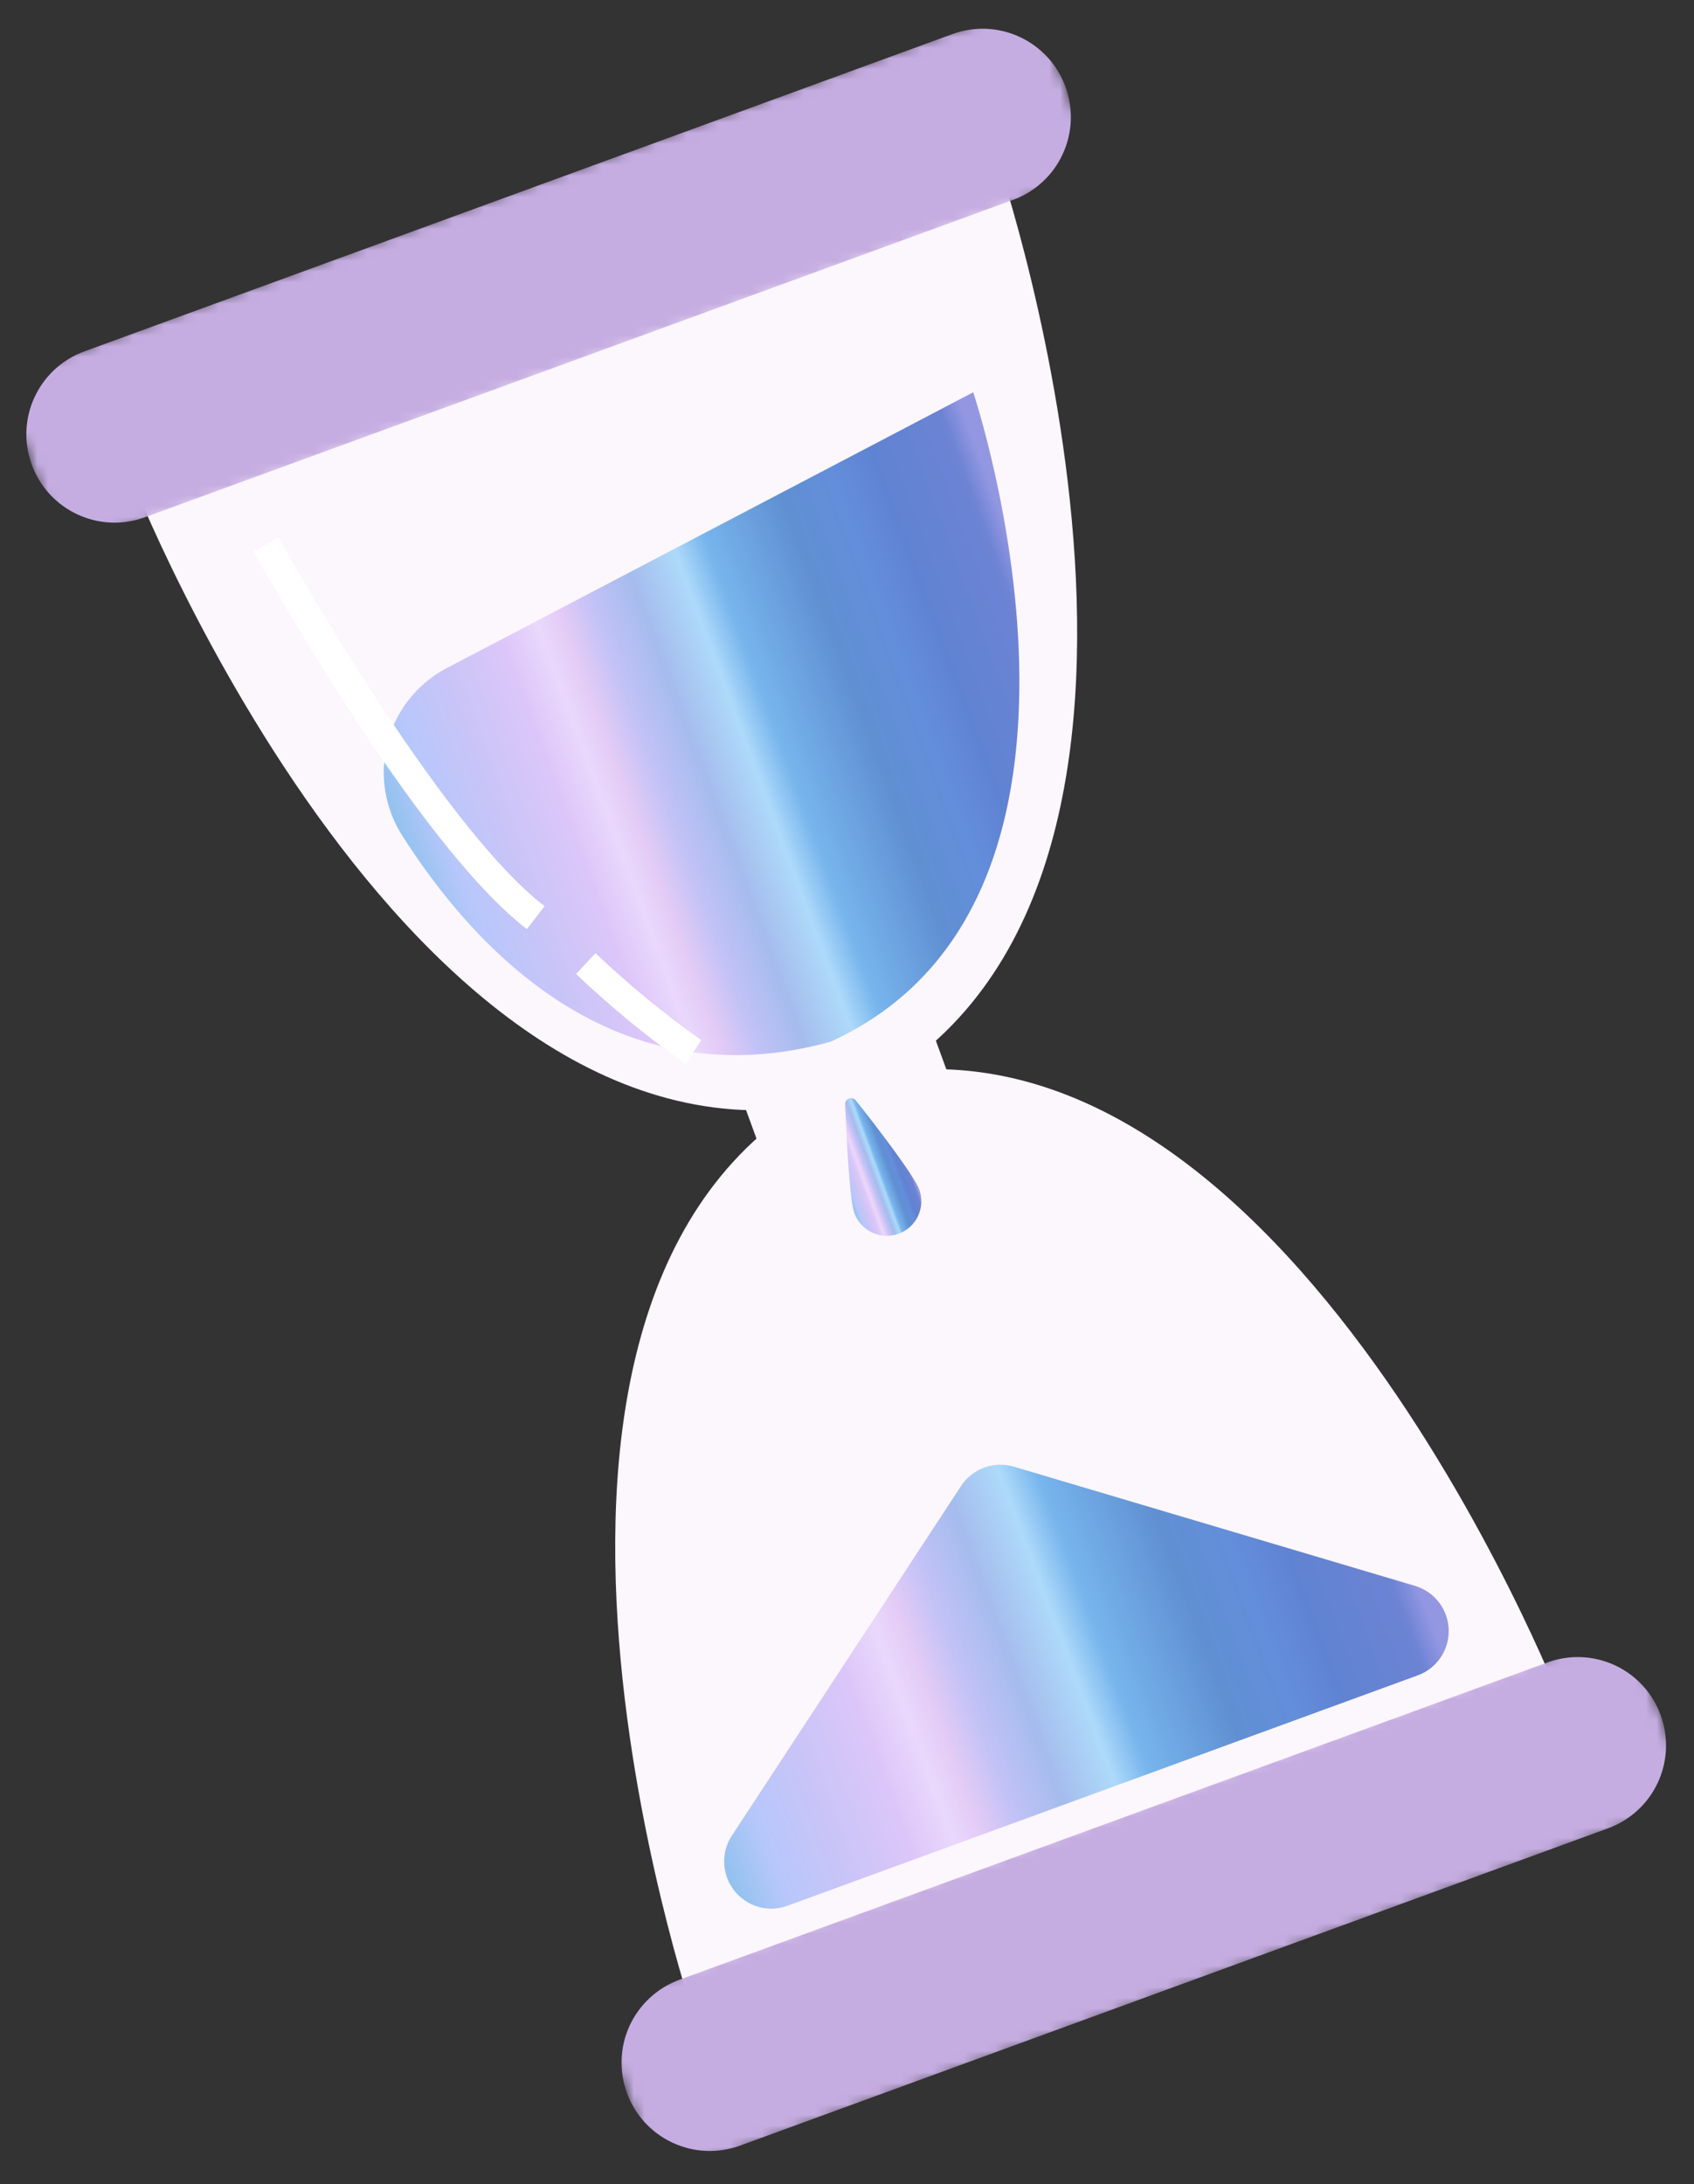 <svg width="159" height="205" viewBox="0 0 159 205" fill="none" xmlns="http://www.w3.org/2000/svg">
<rect x="0" y="0" width="159" height="205" fill="#333333" stroke="none"/>
<path d="M93.679 15.166C93.679 15.166 117.544 85.293 79.703 103.064C39.313 113.849 12.352 44.895 12.352 44.895L93.679 15.166Z" fill="#FCF6FD"/>
<mask id="mask0_10511_20016" style="mask-type:luminance" maskUnits="userSpaceOnUse" x="0" y="0" width="103" height="52">
<path d="M0 35.477L97.053 -0.001L102.997 16.261L5.944 51.738L0 35.477Z" fill="white"/>
</mask>
<g mask="url(#mask0_10511_20016)">
<path d="M7.903 32.988L89.393 3.199C89.903 3.013 90.427 2.877 90.963 2.796C91.499 2.711 92.039 2.68 92.581 2.704C93.123 2.728 93.662 2.805 94.186 2.932C94.715 3.061 95.225 3.241 95.72 3.471C96.21 3.699 96.678 3.976 97.118 4.296C97.554 4.618 97.959 4.978 98.328 5.379C98.693 5.779 99.017 6.212 99.302 6.678C99.583 7.142 99.82 7.629 100.008 8.142C100.194 8.651 100.327 9.177 100.412 9.712C100.494 10.252 100.525 10.793 100.504 11.333C100.482 11.879 100.403 12.414 100.278 12.942C100.149 13.47 99.97 13.983 99.742 14.474C99.512 14.969 99.238 15.436 98.918 15.875C98.6 16.313 98.237 16.716 97.838 17.084C97.439 17.452 97.006 17.777 96.542 18.058C96.08 18.342 95.591 18.576 95.082 18.762L13.591 48.55C13.082 48.737 12.558 48.873 12.021 48.954C11.486 49.039 10.945 49.07 10.403 49.046C9.861 49.022 9.324 48.948 8.798 48.818C8.27 48.689 7.76 48.509 7.265 48.279C6.774 48.051 6.306 47.774 5.867 47.453C5.428 47.133 5.026 46.772 4.657 46.37C4.292 45.97 3.967 45.538 3.682 45.072C3.401 44.608 3.164 44.12 2.978 43.611C2.79 43.098 2.658 42.573 2.573 42.037C2.49 41.497 2.459 40.957 2.48 40.416C2.503 39.871 2.578 39.337 2.707 38.808C2.836 38.28 3.015 37.766 3.243 37.276C3.473 36.781 3.746 36.314 4.067 35.875C4.386 35.44 4.748 35.033 5.147 34.666C5.545 34.298 5.978 33.973 6.442 33.692C6.905 33.408 7.393 33.174 7.903 32.988Z" fill="#C5ADE1"/>
</g>
<path d="M65.183 189.422C65.183 189.422 41.296 119.274 79.128 101.49C119.523 90.708 146.484 159.662 146.484 159.662L65.183 189.422Z" fill="#FCF6FD"/>
<mask id="mask1_10511_20016" style="mask-type:luminance" maskUnits="userSpaceOnUse" x="55" y="152" width="104" height="53">
<path d="M55.762 188.023L152.815 152.546L158.851 169.059L61.798 204.536L55.762 188.023Z" fill="white"/>
</mask>
<g mask="url(#mask1_10511_20016)">
<path d="M150.946 171.593L69.456 201.382C68.947 201.568 68.421 201.701 67.886 201.786C67.349 201.867 66.809 201.898 66.267 201.874C65.725 201.85 65.187 201.776 64.662 201.646C64.133 201.517 63.623 201.337 63.129 201.11C62.637 200.879 62.171 200.605 61.731 200.285C61.292 199.964 60.889 199.6 60.521 199.202C60.155 198.799 59.83 198.366 59.547 197.903C59.265 197.436 59.027 196.949 58.841 196.439C58.654 195.926 58.522 195.404 58.436 194.866C58.355 194.329 58.324 193.788 58.343 193.244C58.367 192.703 58.441 192.165 58.57 191.636C58.699 191.108 58.879 190.598 59.106 190.104C59.337 189.612 59.611 189.145 59.931 188.706C60.249 188.268 60.612 187.865 61.011 187.497C61.41 187.129 61.843 186.804 62.305 186.52C62.769 186.24 63.256 186.002 63.766 185.816L145.256 156.027C145.766 155.841 146.291 155.708 146.827 155.624C147.363 155.542 147.904 155.511 148.446 155.535C148.988 155.559 149.525 155.633 150.051 155.763C150.579 155.892 151.089 156.072 151.583 156.299C152.075 156.53 152.541 156.804 152.981 157.125C153.417 157.447 153.823 157.809 154.191 158.208C154.557 158.611 154.882 159.044 155.166 159.506C155.448 159.973 155.684 160.457 155.871 160.97C156.057 161.48 156.19 162.005 156.276 162.544C156.358 163.08 156.388 163.621 156.369 164.165C156.345 164.707 156.268 165.246 156.142 165.773C156.013 166.301 155.833 166.812 155.606 167.305C155.375 167.797 155.102 168.264 154.781 168.703C154.463 169.141 154.1 169.545 153.701 169.912C153.302 170.28 152.87 170.605 152.407 170.889C151.943 171.17 151.456 171.407 150.946 171.593Z" fill="#C5ADE1"/>
</g>
<path d="M63.816 87.203L81.632 80.691L91.772 108.429L73.956 114.941L63.816 87.203Z" fill="#FCF6FD"/>
<path d="M91.346 36.819C91.346 36.819 107.295 84.348 77.994 97.758C57.858 103.375 44.65 89.232 37.811 78.514C37.397 77.877 37.051 77.204 36.773 76.494C36.498 75.784 36.298 75.054 36.172 74.304C36.046 73.554 35.999 72.797 36.029 72.038C36.061 71.275 36.169 70.528 36.355 69.79C36.537 69.053 36.798 68.34 37.13 67.656C37.461 66.972 37.859 66.33 38.324 65.727C38.79 65.127 39.311 64.578 39.89 64.085C40.468 63.592 41.089 63.162 41.756 62.799L91.346 36.819Z" fill="url(#paint0_linear_10511_20016)"/>
<path d="M90.206 139.468L68.697 172.282C68.44 172.672 68.25 173.093 68.125 173.542C68.005 173.993 67.954 174.452 67.976 174.918C67.995 175.385 68.09 175.836 68.254 176.276C68.421 176.711 68.649 177.112 68.941 177.476C69.231 177.844 69.573 178.152 69.963 178.409C70.35 178.667 70.772 178.858 71.221 178.982C71.673 179.106 72.129 179.158 72.595 179.135C73.061 179.113 73.511 179.019 73.951 178.854L133.036 157.256C133.475 157.099 133.88 156.881 134.251 156.597C134.621 156.314 134.939 155.979 135.202 155.594C135.465 155.209 135.664 154.792 135.796 154.344C135.929 153.896 135.988 153.441 135.976 152.971C135.965 152.505 135.88 152.051 135.723 151.612C135.566 151.17 135.347 150.765 135.064 150.395C134.78 150.024 134.445 149.706 134.059 149.44C133.674 149.177 133.257 148.978 132.812 148.844L95.16 137.657C94.703 137.521 94.24 137.46 93.765 137.475C93.289 137.49 92.828 137.577 92.381 137.74C91.936 137.903 91.528 138.133 91.155 138.429C90.782 138.725 90.467 139.069 90.206 139.468Z" fill="url(#paint1_linear_10511_20016)"/>
<path d="M86.278 111.637C86.426 112.042 86.49 112.459 86.472 112.888C86.456 113.32 86.356 113.726 86.174 114.119C85.994 114.507 85.745 114.849 85.429 115.139C85.114 115.432 84.753 115.649 84.351 115.796C83.946 115.944 83.53 116.011 83.1 115.99C82.672 115.973 82.261 115.871 81.873 115.691C81.484 115.507 81.142 115.262 80.851 114.943C80.562 114.626 80.341 114.266 80.193 113.861C79.734 112.604 79.449 106.64 79.321 103.676C79.311 103.547 79.339 103.433 79.408 103.326C79.476 103.22 79.568 103.146 79.688 103.101C79.806 103.059 79.927 103.055 80.048 103.092C80.169 103.13 80.264 103.198 80.34 103.304C82.202 105.633 85.804 110.341 86.278 111.637Z" fill="url(#paint2_linear_10511_20016)"/>
<path d="M49.452 87.2C39.081 79.258 24.418 52.869 23.799 51.755L26.168 50.445C26.274 50.736 41.189 77.458 51.117 85.051L49.452 87.2Z" fill="white"/>
<path d="M64.392 99.885C60.743 97.317 57.3 94.492 54.071 91.411L55.894 89.46C59.002 92.414 62.306 95.131 65.802 97.615L64.392 99.885Z" fill="white"/>
<defs>
<linearGradient id="paint0_linear_10511_20016" x1="39.157" y1="82.227" x2="99.704" y2="59.896" gradientUnits="userSpaceOnUse">
<stop stop-color="#94C2EF"/>
<stop offset="0.057" stop-color="#B7C7FB"/>
<stop offset="0.135" stop-color="#C8C4F7"/>
<stop offset="0.234" stop-color="#DCC6F9"/>
<stop offset="0.292" stop-color="#EAD8FC"/>
<stop offset="0.328" stop-color="#E3CBF6"/>
<stop offset="0.375" stop-color="#C3C2F7"/>
<stop offset="0.443" stop-color="#A5BCED"/>
<stop offset="0.516" stop-color="#ADDAFA"/>
<stop offset="0.562" stop-color="#77B5ED"/>
<stop offset="0.688" stop-color="#6090D2"/>
<stop offset="0.771" stop-color="#638EDB"/>
<stop offset="0.833" stop-color="#5F83D2"/>
<stop offset="0.948" stop-color="#6D83D4"/>
<stop offset="0.979" stop-color="#9397E2"/>
</linearGradient>
<linearGradient id="paint1_linear_10511_20016" x1="64.163" y1="164.202" x2="131.144" y2="139.323" gradientUnits="userSpaceOnUse">
<stop stop-color="#94C2EF"/>
<stop offset="0.057" stop-color="#B7C7FB"/>
<stop offset="0.135" stop-color="#C8C4F7"/>
<stop offset="0.234" stop-color="#DCC6F9"/>
<stop offset="0.292" stop-color="#EAD8FC"/>
<stop offset="0.328" stop-color="#E3CBF6"/>
<stop offset="0.375" stop-color="#C3C2F7"/>
<stop offset="0.443" stop-color="#A5BCED"/>
<stop offset="0.516" stop-color="#ADDAFA"/>
<stop offset="0.562" stop-color="#77B5ED"/>
<stop offset="0.688" stop-color="#6090D2"/>
<stop offset="0.771" stop-color="#638EDB"/>
<stop offset="0.833" stop-color="#5F83D2"/>
<stop offset="0.948" stop-color="#6D83D4"/>
<stop offset="0.979" stop-color="#9397E2"/>
</linearGradient>
<linearGradient id="paint2_linear_10511_20016" x1="78.871" y1="110.163" x2="84.92" y2="107.944" gradientUnits="userSpaceOnUse">
<stop stop-color="#94C2EF"/>
<stop offset="0.057" stop-color="#B7C7FB"/>
<stop offset="0.135" stop-color="#C8C4F7"/>
<stop offset="0.234" stop-color="#DCC6F9"/>
<stop offset="0.292" stop-color="#EAD8FC"/>
<stop offset="0.328" stop-color="#E3CBF6"/>
<stop offset="0.375" stop-color="#C3C2F7"/>
<stop offset="0.443" stop-color="#A5BCED"/>
<stop offset="0.516" stop-color="#ADDAFA"/>
<stop offset="0.562" stop-color="#77B5ED"/>
<stop offset="0.688" stop-color="#6090D2"/>
<stop offset="0.771" stop-color="#638EDB"/>
<stop offset="0.833" stop-color="#5F83D2"/>
<stop offset="0.948" stop-color="#6D83D4"/>
<stop offset="0.979" stop-color="#9397E2"/>
</linearGradient>
</defs>
</svg>
